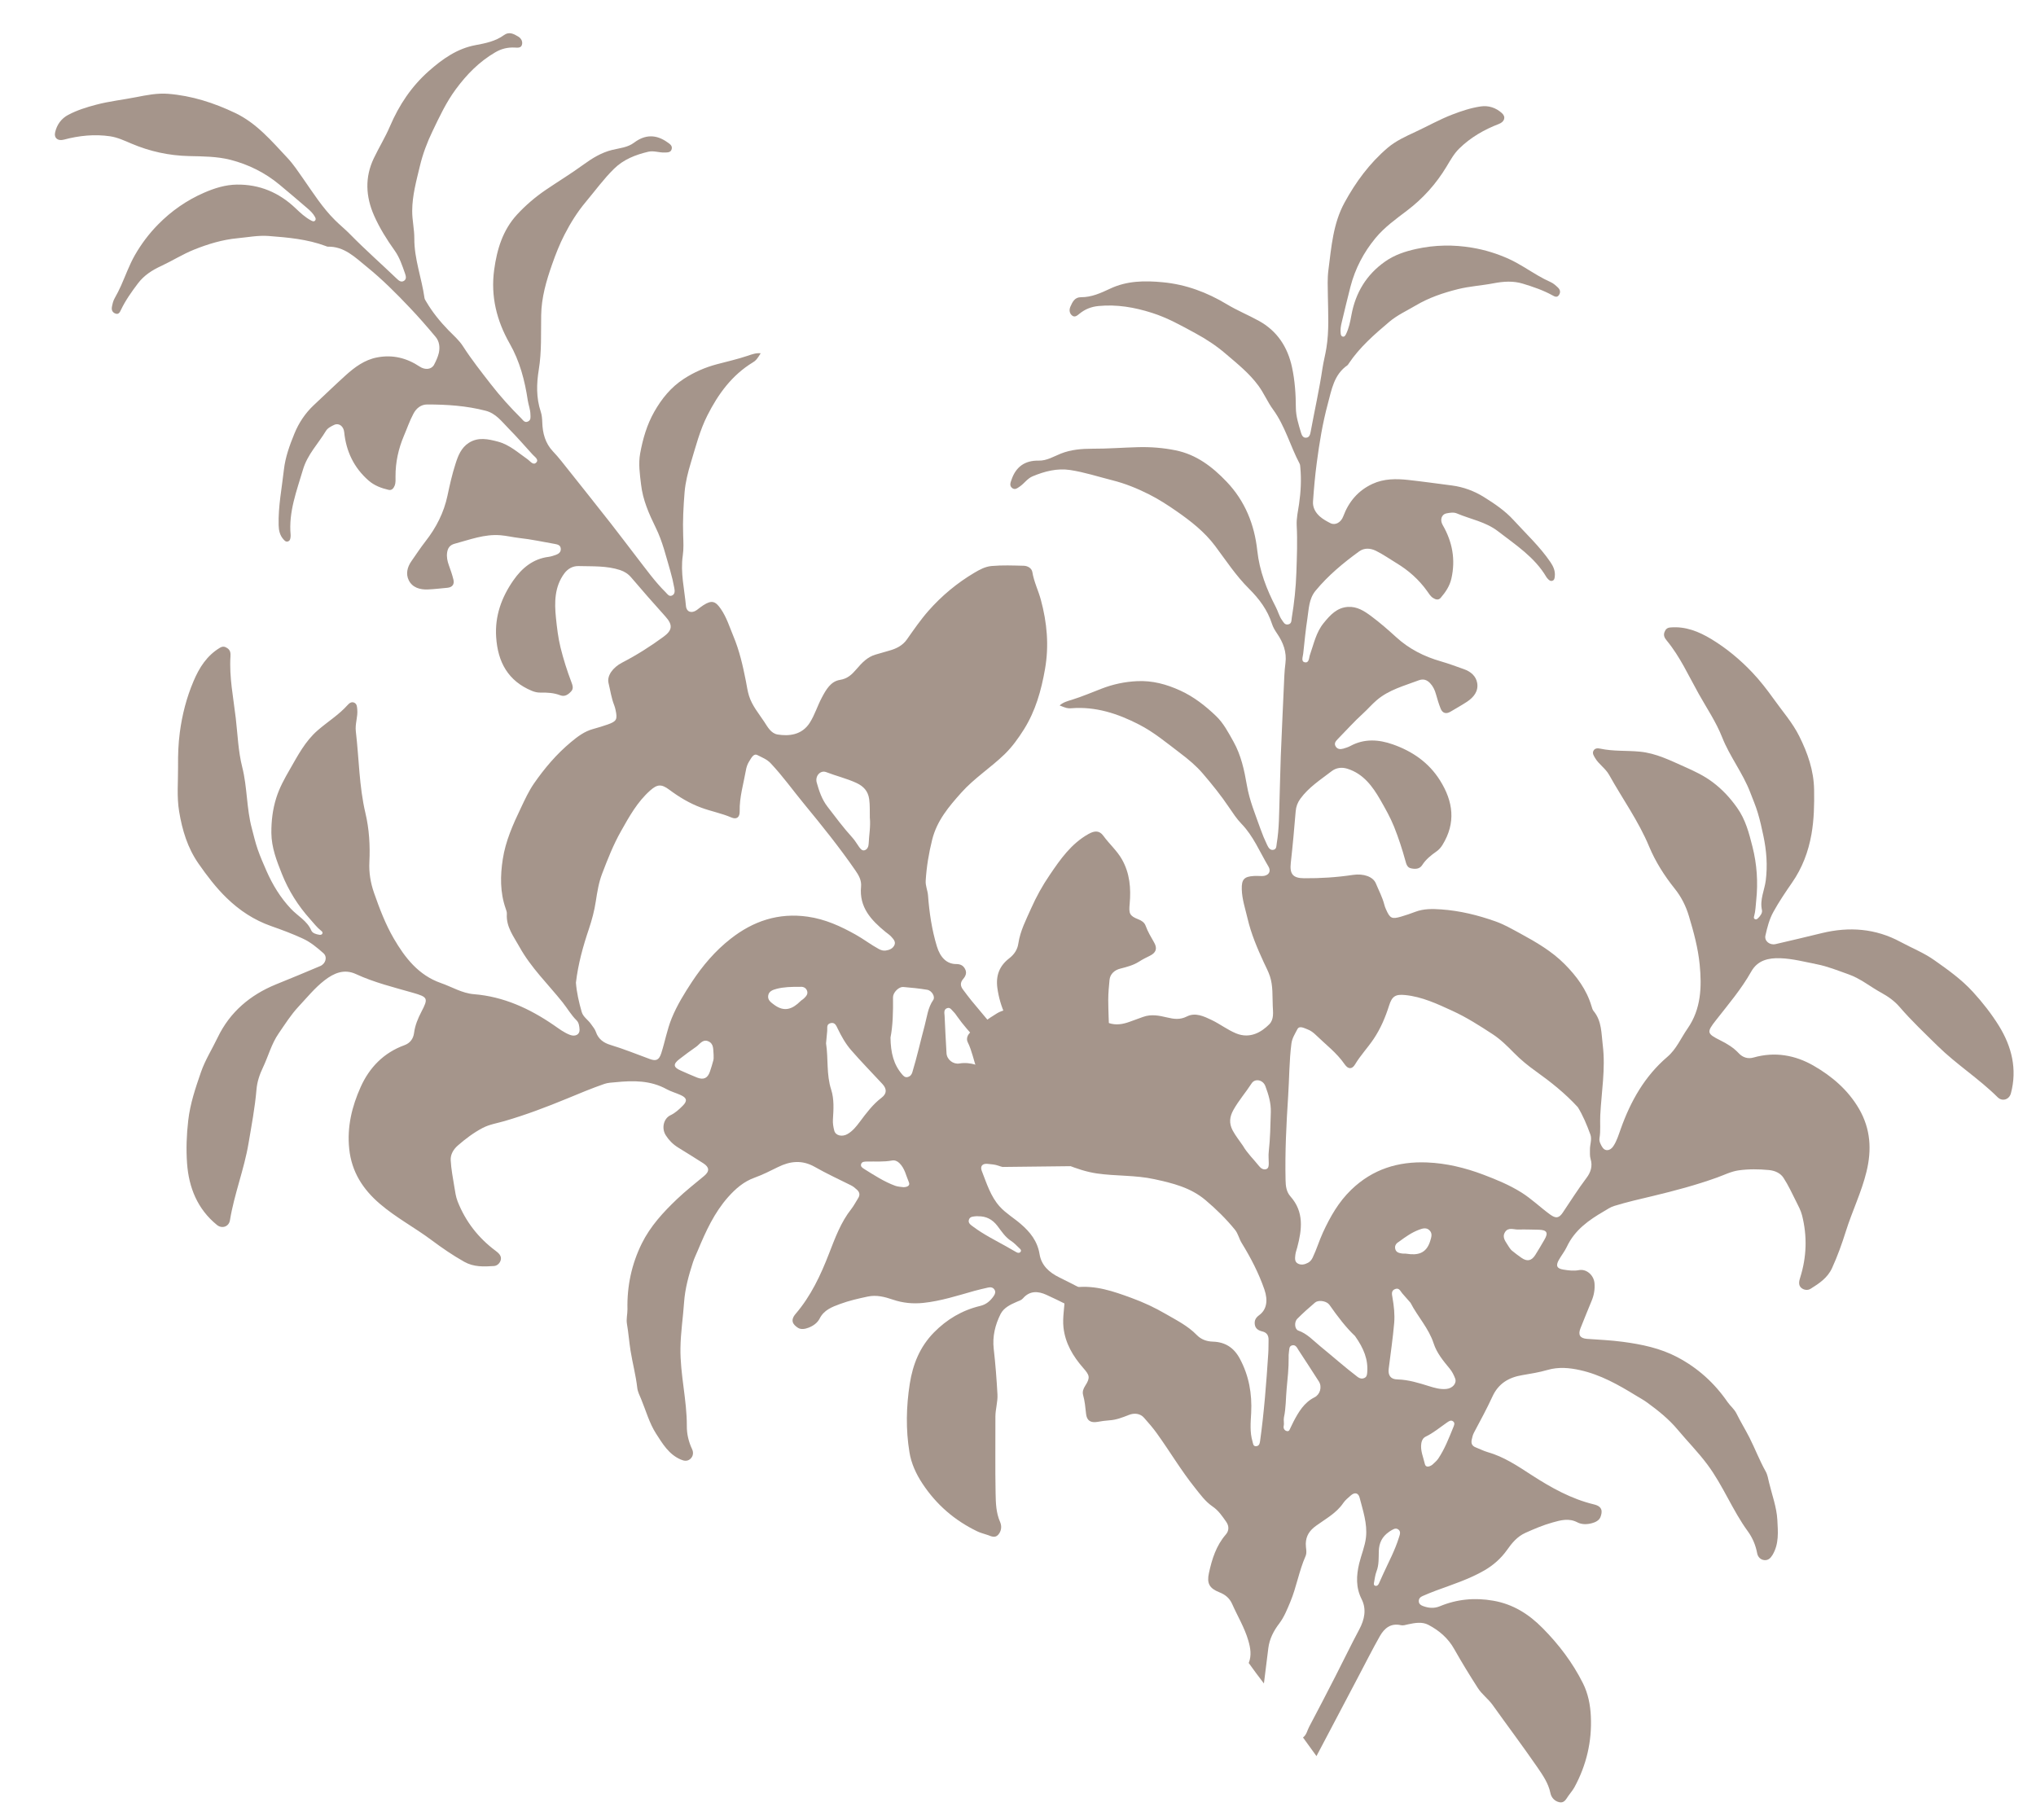 <?xml version="1.0" encoding="UTF-8"?> <!-- Generator: Adobe Illustrator 22.0.1, SVG Export Plug-In . SVG Version: 6.00 Build 0) --> <svg xmlns="http://www.w3.org/2000/svg" xmlns:xlink="http://www.w3.org/1999/xlink" id="Слой_1" x="0px" y="0px" viewBox="0 0 3161.8 2827" style="enable-background:new 0 0 3161.8 2827;" xml:space="preserve"> <style type="text/css"> .st0{fill:#A5958B;} </style> <g id="Слой_1_1_"> <g> <g> <g> <g> <g> <path class="st0" d="M1556.9,1812.4c-2.2-0.5-4.4-1.2-6.6-2c-5.2-1.9-11.1-2.2-16.7-2.8c-7.8-0.8-11.8,3.5-9,10.8 c7.6,19.4,13.8,39.9,28,55.6c9.3,10.3,21.9,17.7,32.5,26.9c14.6,12.5,26,26.7,29.3,47c2.8,17.3,14.8,28.3,30.5,36 c24.6,12,48.6,25.1,73,37.5c26.1,13.3,52.3,26.6,78.6,39.5c5.7,2.8,10.6,7.8,17.6,7.9c0,11.9,0,23.8,0,35.6 c-12.4-6.1-24.7-12.2-37.1-18.3c-29.4-14.5-58.7-29.1-88.1-43.7c-21.3-10.5-42.3-21.6-63.9-31.4c-12.7-5.8-25.8-6.8-36.4,5.5 c-2.5,2.9-6.2,3.9-9.5,5.3c-10,4.3-20.4,9.3-25.3,19.1c-8.4,16.8-12.8,34.7-10.6,54.1c2.7,23.5,4.5,47.1,5.8,70.8 c0.6,11.5-3.2,22.9-3.2,34.5c0.2,39.6-0.5,79.2,0.3,118.8c0.3,15,0.6,30.3,7,44.7c2.9,6.6,2.1,14.3-3.1,20 c-5,5.4-11,2.1-16.6,0.1c-5.3-1.9-10.9-3.1-15.9-5.6c-35.1-16.9-63.5-41.5-85-74.1c-9.9-15-17.4-31.3-20.2-48.8 c-5.8-35.3-5-70.7,0.5-106.2c4.8-30.4,15.6-57.2,37.3-79.5c20.3-20.7,44.1-34.8,72.3-41.5c9.5-2.3,15.9-8.1,21.1-15.8 c2-3.1,2.9-6.2,0.8-9.5c-2.3-3.6-6-4-9.8-3.2c-7.2,1.6-14.3,3.3-21.4,5.2c-26.3,7.4-52.4,15.9-79.7,18.7 c-15.7,1.6-31.5,0.1-46.7-5.1c-12.7-4.3-25.5-7.7-39.1-4.8c-14.6,3.1-29.2,6.4-43.2,11.6c-12.4,4.6-24.8,9.2-31.5,22.5 c-3.5,6.9-10.2,11.6-17.4,14.3c-5.2,2-11.6,3.2-16.4,0.1c-7.5-4.9-12.5-11.3-3.4-21.8c23.6-27.6,38.7-59.8,51.7-93.4 c9.4-24.1,18.3-48.7,34.7-69.4c4-5.1,6.9-11,10.4-16.4c3.3-5.1,2.7-9.4-1.8-13.5c-2.9-2.7-5.8-5.1-9.5-6.9 c-18.7-9.3-37.7-18.1-55.8-28.4c-19.5-11.1-38.1-9.3-57.2,0.2c-11.9,5.9-23.8,11.9-36.2,16.4c-16.9,6-29.7,17.2-41.2,30.1 c-21.5,24.2-34.7,53.2-47,82.7c-2.6,6.2-5.6,12.3-7.7,18.7c-6.6,20.4-12.3,40.8-13.8,62.5c-1.6,23.6-5.3,46.9-5.6,70.7 c-0.6,40.8,10.1,80.5,9.9,121.2c-0.1,12.3,2.8,24.4,8.2,35.9c2.3,4.8,1.9,10.9-2.7,15c-4.5,4-9.6,3.4-15,1 c-18.4-7.9-28.1-24.4-38.1-39.9c-10.7-16.6-15.9-36-23.4-54.1c-2.4-5.7-5.3-11.2-6-17.5c-2.2-19.4-7.3-38.2-10.4-57.4 c-2.2-13.9-3.2-27.9-5.6-41.8c-1.3-7.8,0.9-15.1,0.8-22.7c-0.8-35.9,6.4-69.9,22.3-102.2c13.3-26.8,33.3-48.5,54.5-68.7 c13.4-12.8,28.2-24.4,42.5-36.3c8.4-7.1,8-13.3-1.4-19.4c-13-8.4-26.3-16.5-39.5-24.7c-7.8-4.9-14.2-11.3-19-19 c-6.8-10.9-3.3-25.9,7.4-31c7.6-3.6,13.4-9.1,19.2-14.9c7.3-7.3,6.2-12.1-3.3-16.4c-7.2-3.3-15.1-5.4-21.8-9.1 c-25.1-13.9-51.9-13.6-79.1-10.9c-5.9,0.6-12,0.7-17.5,2.6c-19.7,6.8-39,14.9-58.3,22.9c-31.8,13.1-63.9,25.3-97,34.9 c-11.4,3.3-23.5,5.2-33.8,10.6c-13.9,7.3-26.7,16.9-38.6,27.3c-7,6.1-11.6,14.1-11.1,22.9c0.7,13.7,3.4,27.4,5.6,41 c1.3,7.8,2.3,15.8,5.2,23.1c12.3,31.1,32.1,56.6,59,76.6c4.4,3.3,9.4,7.6,8,13.9c-1.1,5-5.4,9.4-10.7,9.7 c-15.7,1-31.2,1.8-46.1-6.6c-17.8-10-34.5-21.5-50.7-33.6c-26.2-19.6-55.4-35-80.3-56.4c-26.3-22.5-43.9-49.6-47.6-85.4 c-3.6-34.2,4.3-66,17.8-96.1s35.7-53.2,68-64.9c8.5-3.1,13.7-9.7,14.9-19c1.5-11.7,6-22.5,11.3-32.7 c11.1-21.2,10.2-23-13.1-29.7c-29.8-8.5-60-15.9-88.4-29c-18.3-8.5-34.2-1.6-48.7,9.6c-15.3,11.8-27.4,26.9-40.5,40.9 c-11.7,12.5-20.9,27.2-30.7,41.4c-11.3,16.2-16.1,35.3-24.4,52.8c-5.2,10.9-9.2,22.3-10.2,34.6c-2.4,28.2-7.7,56-12.4,83.8 c-6.8,40.3-22.2,78.7-28.8,119.2c-1.7,10.2-12.5,13.6-20.2,7.3c-30.3-24.6-43.7-58.2-46.4-95.6c-1.6-22-0.8-44.2,1.8-66.6 c3-26.3,11.3-50.5,19.7-74.9c6.5-18.9,17.4-36,26-54c19.1-39.8,50.7-66.2,90.5-82.5c23-9.4,46-18.7,68.8-28.5 c8.5-3.6,11.5-14.2,4.9-20c-9.7-8.6-19.9-17.1-31.6-22.5c-16.1-7.5-32.8-13.7-49.6-19.6c-26.4-9.3-49-24.2-68.9-43.5 c-16.7-16.2-30.6-34.5-43.9-53.6c-17.1-24.6-25.2-52-30-80.7c-3.9-23.3-1.5-46.9-1.7-70.3c-0.2-17.5,0.4-35,2.7-52.4 c3.6-27.6,10.5-54.4,21.4-80c8.8-20.8,20.6-39.5,40.7-51.6c4.3-2.6,7.6-2.3,11.6,0.4c4.9,3.2,5.3,7.8,5,12.7 c-2.1,32.4,4.5,64.1,8.2,96c3,25.4,3.7,51.1,10.1,76.3c7.9,31.1,6.5,63.9,14.9,95.1c2.9,10.9,5.4,21.9,9.1,32.5 c4,11.4,8.8,22.5,13.7,33.6c9.5,21.5,21.5,41.3,37.9,58.7c10.5,11.2,25.1,18.5,31.6,33.6c1.8,4.3,7.4,5.9,12.3,6.7 c2,0.3,4.2,0.2,5-2.1c0.7-1.9-0.7-3.1-2.1-4.2c-6.5-5.1-11.4-11.7-16.9-17.8c-18.9-21-33.8-44.8-44.1-70.8 c-8-20.2-16-40.4-16.2-63.3c-0.1-18.7,2-36.3,7.5-54c5-16.1,13.1-30.7,21.4-45c12.2-21.2,23.5-43.1,42.5-59.8 c15.5-13.6,33.3-24.4,47.1-39.9c2.4-2.7,6.2-5.7,10.5-3.4c4,2.1,4,6.3,4.4,10.4c1.1,11.5-3.7,22.3-2.2,34.3 c5,42.3,5,84.9,14.9,126.8c5.8,24.5,7.4,50.2,6.1,75.8c-0.8,16.4,1.7,32.1,7.3,48.1c8.5,24.3,17.6,48.3,30.4,70.4 c17.5,30.1,38.5,57.3,73.4,69.5c17,5.9,32.8,15.8,51.2,17.3c46.2,3.7,86.5,22.3,124.1,48.1c8.1,5.6,16,11.7,25.4,15.2 c8.2,3,15-0.8,14.6-8.3c-0.3-5.1-1-10.8-4.6-14.3c-8.5-8.4-14.4-18.8-21.7-28c-22.7-28.4-49.2-53.9-67-86.1 c-8.9-16.1-21-31.2-19.6-51.3c0.2-2.7-0.9-5.6-1.8-8.2c-8.9-25.2-8.5-51.3-4.5-77c4.3-28,15.9-53.9,28.1-79.4 c6.2-13,12.2-26.2,20.3-37.9c16.4-23.7,35.1-45.7,57.3-64.2c10.3-8.6,21.2-16.9,34.7-20.5c7.6-2.1,15.2-4.4,22.6-7 c13.8-4.9,15.3-7.8,12.1-22.6c-0.5-2.5-1.2-5-2.1-7.3c-4.4-11.1-6-22.9-8.8-34.4c-2.7-11.2,6.4-24.1,21-31.7 c22.6-11.7,44-25.2,64.5-40.3c14-10.3,14.4-18.5,2.8-31.4c-18-19.9-35.6-40.1-53-60.5c-4.8-5.7-10.5-9.3-17.3-11.6 c-21.1-6.9-43-5.6-64.6-6.2c-8.8-0.2-16.5,4-21.9,11.2c-15.5,20.8-15.6,45.2-13.2,68.9c1.6,15.5,3.4,31.2,7.2,46.6 c4.5,18.1,10.1,35.8,16.7,53.2c1.9,5,3.8,10.1,0.1,14.3c-4.3,4.9-10,9.3-17.2,6.5c-10-3.9-20.4-4.4-30.9-4.2 c-4.6,0.1-9-1-13.2-2.7c-37.2-15.4-53-44.9-55.5-83.4c-2.2-32.9,8.4-61.9,26.7-88.2c13.2-19,30.4-33.4,54.6-36.5 c3.9-0.5,7.7-1.8,11.4-3.1c4.5-1.6,8.2-4.5,7.6-9.9c-0.5-5.3-4.9-6.3-9.3-7.1c-18.4-3.2-36.6-7.2-55.1-9.2 c-9.8-1.1-19.4-3.5-29.3-4.3c-25-2-47.7,7-71.1,13.2c-7.5,2-10.7,6.8-11.7,13.9c-0.9,6.6,0.4,12.9,2.6,19.1 c2.7,7.4,5.3,14.9,7.2,22.6c1.9,7.5-1.8,12.1-9.3,12.8c-10.1,0.9-20.2,2.2-30.4,2.6c-12.2,0.5-23.9-2.8-29.6-14.2 c-4.9-9.8-2.4-20.4,4-29.6c7.3-10.4,14.2-21,22-31c16.6-21.2,28.5-44.5,34.1-70.9c3.5-16.6,7.2-33.1,12.4-49.2 c4-12.8,8.9-25.3,20.9-32.9c14.5-9.2,29.8-5.8,45-1.8c18.1,4.8,31.5,17.3,46.3,27.6c4,2.8,8.6,10,13.4,4.7 c4.2-4.6-2.7-8.7-5.9-12.3c-12.3-13.6-24.4-27.4-37.3-40.5c-10.6-10.7-19.6-23.4-35.7-27.5c-29.8-7.7-60.1-9.7-90.6-9.7 c-9.6,0-16.9,5.8-21.4,14.4c-5.9,11-9.8,22.7-14.7,34.1c-8.6,20.3-13.2,41.2-13.1,63.2c0,4.8,0.5,9.6-1.3,14.3 c-1.7,4.3-4.6,7.8-9.5,6.6c-11.3-2.6-22.2-6.7-31.1-14.5c-22.7-19.9-34.8-45.3-37.8-75.1c-0.9-9.2-8.2-14.8-15.6-11.3 c-4.8,2.3-10,4.8-12.8,9.4c-12,19.9-28.7,36.6-35.6,60c-9.8,33.2-22.5,65.7-19.2,101.3c0.1,1.1,0,2.3-0.1,3.4 c-0.3,2.9-0.8,5.8-4,6.9c-3.3,1.1-5.2-1.2-7.1-3.3c-5.6-6.3-7.2-13.8-7.4-21.9c-0.8-29.2,5-57.7,8.2-86.5 c2.2-19.3,8.9-37.7,16.3-55.8c6.8-16.7,16.8-31.6,29.7-43.8c16.7-15.6,33.1-31.5,50-46.8c14-12.6,29.3-24,48.8-27.7 c24.2-4.6,45.9,0.9,66.1,14.3c8.4,5.6,18.4,4.5,22.3-3c3-5.7,5.8-11.8,7.3-18c2-8.8,1-18-4.8-25c-13-15.6-26.4-31-40.4-45.7 c-21.2-22.4-43-44.2-67-63.6c-17.8-14.4-34.5-31.6-60.2-31c-1.1,0-2.2-0.6-3.2-1c-28.7-10.7-58.7-13.3-88.8-15.6 c-16.2-1.2-32.1,2-48.1,3.5c-23.5,2.2-45.9,9-67.8,17.8c-17.6,7.1-33.6,17.3-50.6,25.2c-14.1,6.5-26.7,14.5-36.2,27 c-9.9,13.1-19.4,26.4-26.5,41.3c-1.7,3.5-3.5,7.7-8.8,5.6c-4.6-1.8-6.1-5.6-5.2-10.4c0.9-4.7,1.9-9.3,4.4-13.6 c3.6-6.3,6.9-12.9,9.9-19.6c7-15.7,12.7-31.9,21.3-47c10.1-17.6,22.1-33.5,36.2-47.8c20.6-20.9,44.2-37.4,71.3-49.2 c16.3-7.1,32.9-12.3,50.7-12.6c35.4-0.5,65.7,12.3,91.2,36.6c7.6,7.2,15.2,14.4,24.6,19.3c2.1,1.1,4.4,2,6.1-0.3 c1.4-1.8,0.5-3.8-0.5-5.6c-2.9-5.3-7.2-9.4-11.8-13.3c-14.4-12.3-28.7-24.7-43.3-36.7c-22.3-18.5-47.9-31.2-75.7-38.4 c-21-5.4-43-5.4-64.6-5.9c-31.2-0.7-60.9-7.2-89.6-19.4c-10.6-4.5-21.2-9.5-32.8-11.3c-24.4-3.6-48.4-1.1-72.1,5.2 c-9.1,2.4-15.4-2.3-13.6-10.9c2.6-12.2,9.7-22,20.6-27.7c13.5-7.1,28-11.7,42.9-15.6c20.6-5.5,41.7-7.7,62.4-11.8 c16.3-3.2,32.9-6.5,49.6-5.2c36.7,2.9,71.2,14,104.3,29.8c33.3,15.9,56.5,43.6,81,69.7c9.3,9.9,16.7,21.2,24.5,32.3 c15.5,22.2,30,45.2,49.4,64.4c7.6,7.6,16,14.3,23.5,22c23.3,23.8,48.4,45.9,72.4,68.9c3.2,3.1,6.8,6.1,11.2,3.4 c4.4-2.8,3-7.6,1.6-11.6c-4.3-12.2-8.3-24.6-16-35.4c-12.3-17.2-23.5-35.1-32.1-54.6c-12.9-29.4-14.4-59.1-0.4-88.6 c8-16.8,17.9-32.8,25.2-49.9c14.1-33,33.5-62.1,60.5-85.9c21.1-18.6,43.8-34.8,72.4-40.1c15.6-2.9,31-6,44.2-15.6 c7.9-5.8,15.2-1.8,21.9,2.2c4.6,2.7,7.5,7.6,5.9,13c-1.5,5.1-6.8,4.4-10.9,4.2c-11.1-0.6-21.1,1.8-30.7,7.5 c-24.8,14.5-44.2,34.3-61.2,57.4c-14.9,20.2-25.3,42.6-36,64.9c-8.3,17.2-15.1,35.2-19.6,54c-5.5,23-11.9,45.8-12,69.8 c-0.1,14.5,3.4,28.7,3.3,43c-0.2,31.8,11.5,61.5,15.8,92.4c0.3,1.9,1.5,3.6,2.5,5.3c9.6,16.4,21.5,31.1,34.7,44.7 c7.9,8.1,16.6,15.5,22.7,25.1c13.2,20.5,28.2,39.5,43.1,58.7c14.6,18.8,30.5,36.4,47.3,53.1c2.8,2.8,5.3,7.4,10.5,4.8 c4.8-2.4,3.8-6.7,3.7-11.1c-0.1-7.5-3-14.4-4.1-21.6c-4.6-30.9-12.4-60.7-28-88.1c-20.3-35.6-29.8-73.6-24.2-114.7 c4.3-31.7,13.3-61.8,35.7-86c13.2-14.3,28.1-27,44.2-38c19.6-13.3,39.8-25.6,59-39.6c13.5-9.8,27.6-18.5,44.2-22.6 c11.7-2.9,24.2-3.7,34.3-11.4c17-12.8,34.2-12.9,51.5-0.6c3.7,2.6,8.1,5.2,6.8,10.6c-1.4,5.7-6.6,5.2-11.1,5.4 c-8.5,0.3-16.8-3.2-25.3-1.2c-19.8,4.7-38.4,11.9-53.1,26.4c-16.1,15.8-29.4,34.2-43.9,51.5c-13.1,15.6-23.8,32.8-33.1,50.9 c-7.6,14.8-13.7,30.3-19.2,46c-9,25.6-16.6,51.6-17,79c-0.5,28.2,0.9,56.5-3.7,84.5c-3.6,22.1-4.1,43.8,3,65.3 c1.8,5.3,2.2,11,2.4,16.7c0.5,16.8,4.6,32.4,16.6,45.1c4.5,4.7,8.7,9.6,12.8,14.7c25.8,32.4,51.7,64.9,77.3,97.5 c13.6,17.3,26.7,35,40.2,52.4c14.4,18.5,27.9,37.6,44.6,54.1c2.7,2.7,5.2,7.1,9.8,5.2c5.2-2.2,4.5-7.7,3.7-11.9 c-1.6-8.9-3.7-17.7-6.2-26.4c-6.7-22.7-12-45.8-22.7-67.4c-10.4-21.2-20-42.9-22.7-66.9c-1.9-16-4.3-32.2-1.4-48.1 c4.1-22.5,10.4-44.4,21.8-64.6c11.6-20.4,25.9-38.2,45.9-51.2c16-10.4,33.1-17.9,51.6-22.8c15.8-4.2,31.8-7.8,47.3-13 c6.5-2.2,13.2-4.8,20.6-4c-5.7,9.1-7.4,11.3-12.1,14.1c-32.6,19.8-54,49.3-70.7,82.4c-11.7,23.1-18.1,48.4-25.6,73.2 c-4.6,15.1-8.5,30.6-9.8,46.1c-1.8,22.2-3,44.5-2.2,66.9c0.4,10.4,0.9,21.1-0.6,31.3c-3.9,26.6,2.6,52.4,4.9,78.4 c0.9,9.6,8.9,12,16.8,6.4c3.4-2.5,6.7-5.3,10.2-7.5c12.8-8.1,18.6-6.8,27.2,5.8c8.9,12.9,13.5,27.9,19.4,42.1 c9.4,22.4,14.8,46.1,19.5,70c1.5,7.6,2.5,15.4,4.9,23c4.8,15.2,15,27.1,23.5,40c5.3,8,10.4,18.2,21,19.9 c16.9,2.7,37.6,1.2,50-18.6c7.7-12.3,11.8-26.2,18.6-38.9c6.5-12.2,13.7-25,27.9-27.3c12.2-1.9,18.8-8.6,25.9-16.8 c8.3-9.6,16.7-18.9,29.8-22.6c7-2,14.1-4.1,21.1-6.1c10.9-3,20.7-7.9,27.3-17.3c10.7-15.2,21.2-30.5,33.5-44.5 c20.8-23.6,44.6-43.3,71.4-59.2c8-4.7,16.6-9.5,26.6-10.4c16.7-1.5,33.4-0.8,50-0.4c6.2,0.2,12.4,3.8,13.4,10 c2.4,14.9,9.2,28.3,13.1,42.7c9.7,35.7,12.9,71.3,6.5,107.8c-5.8,33.1-14.7,64.9-32.7,93.6c-8.7,13.8-18.2,27.1-30,38.6 c-21.5,20.9-47.1,37.1-67.2,59.6c-19.4,21.7-37.9,43.5-45.3,73c-5.3,21.2-8.8,42.3-10.1,64c-0.5,7.8,3,14.9,3.6,22.5 c2,26.8,5.9,53.3,13.7,79.1c5.4,18,15.8,27.7,30,27.7c6.5,0,10.9,2.1,13.8,7.6c3.2,5.9,1,11.1-2.9,15.6 c-5,5.8-4.4,11.2,0,16.8c4.3,5.6,8.4,11.4,12.9,16.8c29,35,58.4,69.8,89.9,102.6c2.9,3,5.8,5.1,9.5,2.7c3.9-2.6,1.3-6,0.3-9.1 c-5-14.5-15.1-25.8-24.4-37.4c-18.7-23.2-31-48.7-35.1-78.5c-2.6-19.4,3.3-34.3,18.3-45.9c7.8-6,12.9-13.5,14.3-23.2 c2.9-19.6,12.1-37,19.9-54.6c8-18,17.5-35.2,28.7-51.6c16.7-24.7,33.5-48.7,60.3-63.8c9.3-5.2,16.9-5.8,23.1,2.8 c9.1,12.6,20.9,22.7,28.8,36.5c12.4,21.8,14.2,45.2,12.1,69c-1.4,14.8-0.7,18.8,13.6,24.3c5.1,2,9.3,4.9,11.1,9.8 c3.4,9.4,8.5,17.8,13.4,26.4c5.2,9.2,2.7,15.8-7.1,20.5c-5.6,2.7-11.1,5.5-16.4,8.9c-8.9,5.7-19.1,8.3-29.2,10.9 c-8.9,2.2-15.8,8.4-16.7,17.4c-1,10.4-2,20.8-2,31.3c0.2,34.2,3.3,68.4,1.7,102.6c-0.6,13.5-0.4,27.1-5.1,40.1 c-3.7,10.3-3.4,21.1-3.2,31.9c0.2,8.3,4.7,13.8,12.1,15.5c22.3,5.2,39.8,18.3,56.3,33.1c12.2,10.9,13.4,19.5,4.5,33.5 M903.4,1571.8c2.3,7.8,9.9,12.1,14.4,18.7c2.7,4,6,7.5,7.6,12.2c3.7,11,12,17,22.4,20.1c20.8,6.3,41,14.5,61.4,22 c10,3.7,14.3,1.3,17.7-9c5.8-18,9-36.6,16.2-54.3c8.3-20.3,19.7-38.7,31.6-56.8c16.6-25.1,36-47.9,59.7-66.5 c35.2-27.7,74.5-41,120-34.5c27.2,3.9,51.1,14.8,74.6,28c12.3,6.9,23.5,15.6,35.9,22.3c3.4,1.8,6.8,2.8,10.5,2.3 c5.8-0.8,11.3-3.1,13.7-8.7c2.2-5.2-1.8-9.2-4.9-12.7c-2.6-2.9-6-5.1-9.1-7.6c-22.3-18.3-41.1-38.3-37.9-70.4 c0.9-9.5-3.5-17.4-8.8-25c-24.7-35.8-51.9-69.6-79.5-103.1c-17.4-21.1-33.3-43.5-52.1-63.4c-5.8-6.2-13.6-9.1-20.6-12.7 c-6.1-3.1-9.7,5.1-12.7,9.7c-2.7,4.1-4.4,9.3-5.2,14.2c-3.7,21-10.1,41.6-9.6,63.4c0.2,9.5-4.8,13.1-13,9.6 c-15.1-6.5-31.3-9.5-46.7-15.2c-18.2-6.7-34.5-16.6-49.8-28c-12-8.9-18.4-8.6-29.6,1.4c-19.8,17.6-32.3,40.2-45.1,62.9 c-12,21.2-20.8,43.7-29.4,66.2c-5.2,13.5-7.6,28.3-9.8,42.7c-2.2,14.9-6.1,29.2-10.8,43.3c-9.1,26.9-16.7,54.2-20.1,83.3 C895.5,1541.2,899,1556.6,903.4,1571.8z M1290.8,1692.4c4.7,14.6,3.7,30.6,2.7,46.1c-0.4,6.1,0.6,11.9,2.1,17.6 c2.1,7.8,12.3,10,20.7,5.1c8-4.7,13.6-11.8,19-19c10.1-13.5,20.1-27,33.8-37.4c8.4-6.4,8.2-13.8,1.1-21.4 c-16.2-17.5-33-34.6-48.6-52.6c-8.6-9.9-15.1-21.6-20.9-33.6c-2.1-4.4-4.3-10-11.1-8.1c-6.6,1.8-4.5,7.5-5,12 c-0.7,6.4-1.2,12.9-1.8,19.3C1286.5,1644.2,1283.1,1668.6,1290.8,1692.4z M1400.9,1668.6c2.3,2.7,4.6,5.1,8.5,4.2 s6.3-3.6,7.4-7.4c7.3-24,12.7-48.5,19.2-72.7c3.6-13.4,4.9-27.7,13.3-39.7c3.4-4.9-2.2-14.6-9.5-15.8c-12.2-2-24.6-3.3-37-4.3 c-6.4-0.5-14.1,6.8-15.7,13.5c-0.2,0.8-0.3,1.7-0.3,2.5c0.3,22.3-0.3,44.5-3.9,62.5 C1383.2,1635.2,1387.8,1653.3,1400.9,1668.6z M1349.8,1241.1c-1.8-12.5-8.7-19.9-19.8-25.1c-15.2-7-31.4-10.8-46.9-16.8 c-8.9-3.5-17.6,5.8-14.8,16.1c3.7,13.3,8.1,26.3,16.7,37.5c12.5,16.3,24.8,32.8,38.6,48c4,4.3,6.9,9.6,10.4,14.4 c2.2,3,4.8,6.6,8.8,5.3c4.4-1.4,6-5.9,6.2-10.2c0.6-13.5,3.2-26.9,1.8-40.5C1350.6,1260.2,1351.1,1250.7,1349.8,1241.1z M1469.9,1635.9c0.6,9.8,10.4,17.4,19.9,15.8c17.7-2.9,33.1,3.9,48.3,11.4c3.3,1.6,6.4,3.5,9.7,5.2c2.4,1.2,4.9,3.8,7.5,0.7 c2.6-3.1,1.9-6.8-0.8-9.2c-3.4-3.1-4.9-7.7-8.2-10.7c-11.2-10-19.7-22.5-29.5-33.7c-10.5-12-21.4-23.9-30.6-37.1 c-1.6-2.3-3.2-4.7-5.2-6.6c-2.9-2.7-5.2-7.8-10.3-5.9c-5.3,2-4.2,7.4-3.8,11.7C1467.9,1597.1,1468.6,1616.5,1469.9,1635.9z M1108.2,1638.3c-0.9-7.9,0.9-17.4-8.6-21.2c-8.6-3.5-13,4.9-18.7,8.8c-8.8,6-17.3,12.5-25.8,19c-10.1,7.7-9.6,12.7,1.9,17.7 c8.5,3.7,16.9,7.6,25.6,11c10.1,3.9,16.3,1,19.8-9.1c2-5.8,3.8-11.8,5.4-17.8c0.6-2.4,0.4-5,0.4-5.9 C1108.2,1638.8,1108.2,1638.5,1108.2,1638.3z M1411.5,1836.3c-4.4-10.2-6.3-21.6-14.8-29.9c-3.3-3.2-7.2-4.8-11.5-4 c-12.9,2.4-25.9,1.3-38.8,1.6c-3.7,0.1-8-0.1-9.2,4.2c-1.1,4,2.7,5.9,5.4,7.7c15.3,9.5,30.4,19.4,47.5,25.7 c4.4,1.6,9.4,1.7,12.9,2.2C1409.2,1843.8,1413.6,1841.2,1411.5,1836.3z M1205.9,1535.8c-6,1.6-11.8,3.7-12.9,10.3 c-1.1,6.9,3.7,10.3,9.2,14.4c16.1,11.9,28.6,6.6,40.9-5.6c1.6-1.6,3.7-2.6,5.3-4.2c3.6-3.4,7-7.1,4.7-12.5 c-2.2-5.1-7-6.1-12.1-5.5C1229.1,1532.6,1217.4,1532.8,1205.9,1535.8z M1516.5,1888.9c-4.4,0.5-9.9,0.1-11.7,5.1 c-2.1,5.7,3.1,8.6,6.8,11.4c16.1,12,34.1,20.9,51.6,30.7c5.2,2.9,10.2,6,15.4,8.8c2.1,1.1,4.6,1.5,6.2-0.6 c1.9-2.4-0.2-4.3-1.8-5.7c-4.1-3.9-8-8.2-12.7-11.2c-9.3-6-15-15.1-21.5-23.6c-7.8-10.1-17.4-15-29.8-14.8 C1518.2,1888.9,1517.3,1888.8,1516.5,1888.9z"></path> </g> </g> </g> </g> </g> <g> <g> <g> <g> <g> <path class="st0" d="M1939.2,2582.8c4.7-11.6,2.7-23.4-0.6-34.7c-5.8-20.1-16.8-38.1-25.2-57.1c-4.2-9.3-10.9-14.5-20-18.1 c-15.3-6.1-19.5-13.8-16-29.8c4.7-21.6,11.2-42.5,26.2-59.8c5-5.7,5.4-12.9,0.7-19.7c-6.2-8.8-12.2-17.8-21.3-23.9 c-11.4-7.8-19.3-19-27.7-29.5c-21.4-26.8-38.8-56.3-58.8-84.1c-6.1-8.5-13-16.4-19.9-24.2c-6-6.8-15.2-7.7-23.7-4.3 c-9.6,3.8-19.5,7.7-30,8.3c-6.2,0.4-12.4,1.3-18.5,2.4c-10.7,1.9-16.7-2-17.8-12.5c-1.1-9.8-1.9-19.6-4.6-29.2 c-1.4-5,0.3-9.8,3.3-14.4c8.3-12.9,6.6-16.5-3.2-27.7c-15.7-18-27.9-38.1-30.6-63c-1.7-15.7,1.9-30.9,1.9-46.4 c0-10.6,6.5-14.6,17.1-15.8c30.6-3.5,58.2,6.1,86.3,16.4c18.7,6.8,36.5,15.1,53.5,25c16.7,9.7,34.3,18.4,48.1,32.6 c6.8,7,15.3,10.1,25.2,10.4c19,0.6,32.6,9.3,41.8,26.5c14.2,26.5,19.1,54.4,17.6,84.1c-0.8,14.8-2.3,29.9,2.1,44.6 c0.9,3.1,0.9,7.5,5.5,7.2c4.5-0.2,5.6-3.7,6.2-7.7c6.3-45.1,9.7-90.4,12.7-135.8c0.5-7,0.3-14.1,0.5-21.2 c0.2-7.1-2.5-11.9-9.9-13.6c-5.8-1.4-10.6-4.2-11.5-10.9c-0.8-6.2,1.5-10.4,6.8-14.3c11.4-8.3,14.2-22.3,8.1-40 c-8.8-25.4-21.2-49.3-35.3-72.2c-4-6.5-5.4-14.3-10.3-20.4c-13.7-16.8-29-31.9-45.7-46c-23.3-19.7-51-26.4-79.5-32.6 c-29.5-6.5-59.7-4.6-89.3-8.9c-16.3-2.4-31.8-7.6-46.9-13.7c-31.4-12.7-57.3-33.3-81.3-56.7c-26.6-25.9-44.9-56.6-58-91.2 c-5.3-14-7.7-28.8-14.4-42.3c-2.8-5.6,0-12.2,5-16c13.2-10.1,26.4-20.4,40.8-29c8.6-5.1,18.3-6.3,27.6-7.2 c31.1-2.9,61.9-0.9,92.5,6.1c18.3,4.1,35.7,10.4,53.3,16.4c10.9,3.7,21.7,1.9,32.3-2c6.9-2.6,13.8-4.9,20.7-7.5 c12.8-4.7,25.1-2.1,37.4,0.8c10.6,2.5,19.9,4,30.9-1.6c12.9-6.5,26.1-0.3,38.6,5.7c13,6.3,24.4,15.2,37.8,20.7 c21.7,8.8,39.4-2.1,51.4-14.2c7.6-7.6,5.8-18.9,5.4-28.4c-0.7-15.4,0.6-31-4.4-46.2c-2.5-7.6-6.3-14.5-9.5-21.5 c-10.2-22.1-19.7-44.5-25.2-68.1c-3.5-15-8.6-29.9-9-45.5c-0.4-15.3,3.6-19.7,18.7-20.6c4.2-0.3,8.5,0.1,12.7,0.1 c9.7,0,14.9-6.7,9.9-15c-13.4-22.5-23.3-47.2-42-66.4c-7.2-7.4-13-16.4-18.9-25c-12.5-18.6-26.5-36-41-52.9 c-10.1-11.8-22.4-22.1-35-31.6c-20.6-15.6-40.6-32.4-63.7-44.3c-32.9-17-67.6-28.5-105.6-25.4c-5.4,0.4-8.1-0.3-18-4.4 c5.6-5,12.5-6.8,19.1-8.8c15.7-4.9,30.7-11.3,46-17.2c17.8-6.9,36.1-10.8,55.1-11.7c23.8-1.2,45.8,4.8,67.2,14.6 c21,9.6,39,23.7,55.5,39.5c11.7,11.2,19.2,25.7,27.1,39.8c11.8,21.1,16.8,44.3,20.8,67.6c4,23.7,13.2,45.5,21.1,67.9 c3,8.5,6.5,16.9,10.4,25c1.9,3.9,4.5,8.8,10,7.5c4.8-1.1,4.3-6.2,4.9-9.9c3.9-23.2,3.6-46.6,4.4-70c0.8-22,1-44.1,1.9-66.1 c1.7-41.4,3.6-82.9,5.5-124.3c0.3-6.5,0.9-13,1.7-19.4c2.3-17.3-3.5-32.3-13-46.2c-3.2-4.7-6.2-9.6-7.9-15 c-6.9-21.6-20-39-35.8-54.7c-20.1-20-35.6-43.7-52.5-66.3c-16.4-21.9-37.8-38.6-60.1-54.1c-13.7-9.5-27.6-18.5-42.5-26 c-18.2-9.2-36.9-16.8-56.7-21.8c-21.9-5.5-43.4-12.6-65.7-16c-20.4-3.1-39.8,2-58.5,9.8c-8.1,3.4-12.8,11-19.8,15.8 c-3.8,2.5-7.7,6-12.2,2.1c-4.2-3.6-2.2-8.3-0.7-12.6c6.8-20.1,20.8-30.1,42.1-29.7c12.7,0.3,23.3-6.4,34.5-10.9 c15.9-6.3,32.5-7.6,49.1-7.6c23.7,0.1,47.3-1.8,71-2.4c19.5-0.5,39,1,58.1,4.9c32.3,6.5,57.2,25.6,79.3,48.8 c28.6,30,43.2,66.4,47.6,107.1c3.4,31.4,14.5,60.1,28.9,87.8c3.4,6.5,5,13.8,9.4,19.9c2.5,3.5,4.2,7.7,9.5,6.8 c5.8-1,5.1-6.2,5.7-10.1c3.9-23.4,6.4-47,7.2-70.7c0.8-24.3,1.8-48.5,0.5-72.8c-0.6-11.4,2.1-22.5,3.7-33.7 c2.7-18.8,3.7-37.6,1.9-56.6c-0.2-1.9-0.2-4.1-1.1-5.8c-14.6-27.6-22.5-58.5-41.3-84.2c-8.5-11.6-14-25.1-22.6-36.8 c-14.2-19.4-32.7-34.1-50.7-49.5c-14.6-12.6-30.7-23.1-47.5-32.2c-21.7-11.8-43.2-23.9-67.2-31.5 c-27.3-8.7-54.6-13.4-83.2-10.6c-11.1,1.1-20.7,4.9-29.3,11.9c-3.2,2.6-7.1,6.3-11.3,3c-4.5-3.4-5-9.1-2.8-14 c3.2-7.2,6.6-14.7,16.5-14.6c16.3,0.1,30.7-6.5,45-13.2c26.3-12.5,54.1-12.7,82.2-10c35.8,3.4,68.5,15.7,99.3,34.2 c15.9,9.6,33.3,16.7,49.6,25.7c28.5,15.7,44.7,40.6,51.5,72c4.5,20.8,5.9,41.9,6,63c0.1,13.3,4.1,25.6,7.8,38.1 c1.2,4,2.9,8.8,8.1,8.4c5.1-0.3,6.3-4.9,7.1-9.3c6-32.8,13.4-65.3,18.3-98.3c1.6-10.6,4.4-21,6.1-31.6 c4.4-26.9,2.7-54.1,2.3-81.1c-0.2-13.6-0.9-27.1,0.9-40.6c4.6-35.5,7.2-71.5,24.8-103.9c17.5-32.2,39-61.4,67-85.3 c12.8-10.9,28.2-17.9,43.3-24.9c19.2-8.9,37.6-19.4,57.5-27c14.3-5.5,28.8-10.3,43.9-12.5c12.1-1.8,23.6,2,32.9,10.4 c6.5,5.9,4.1,13.4-4.7,16.8c-22.9,8.8-43.8,20.8-61.5,38.1c-8.3,8.1-14,18.5-19.9,28.3c-16.1,26.7-36.5,49.4-61.3,68.2 c-17.3,13.1-35.1,25.9-48.9,42.6c-18.3,22.1-31.6,47.4-38.9,75.5c-4.7,18.3-9.1,36.7-13.5,55.1c-1.4,5.8-2.5,11.6-1.7,17.6 c0.2,2,0.7,4.1,2.9,4.8c2.8,0.8,4.1-1.3,5.2-3.4c4.7-9.5,6.7-19.7,8.6-30.1c6.4-34.7,23.4-62.8,52.4-83.1 c14.5-10.2,31.1-15.7,48.4-19.5c28.8-6.3,57.7-6.8,86.6-1.9c19.8,3.3,38.9,9.2,57.4,17.6c15.8,7.2,29.9,17,44.8,25.6 c6.3,3.7,12.8,7.1,19.5,10.1c4.5,2,8,5.2,11.5,8.5s4.5,7.3,1.8,11.5c-3,4.8-7,2.5-10.4,0.6c-14.5-8-30-13.2-45.7-18 c-15-4.6-29.9-3.6-45.2-0.7c-18.5,3.6-37.5,4.6-55.8,9.2c-22.8,5.7-45,13.2-65.4,25.3c-13.8,8.2-28.7,14.9-41.1,25.4 c-23,19.5-45.9,39.3-62.9,64.7c-0.6,0.9-1.2,2.1-2,2.7c-21.2,14.6-24.7,38.2-30.7,60.4c-8,29.8-13,60.2-17,90.8 c-2.7,20.2-4.5,40.4-5.9,60.7c-0.6,9.2,4,17.2,10.7,23.1c4.8,4.2,10.7,7.5,16.5,10.4c7.5,3.7,16.3-1.2,19.8-10.7 c8.5-22.7,22.9-39.9,45.2-50.3c18-8.4,37-8.2,55.7-6.2c22.7,2.5,45.3,5.7,67.9,8.6c17.6,2.3,34.5,8.5,49.7,18 c16.5,10.3,32.8,21.3,45.9,35.7c19.5,21.4,40.9,41.2,57.3,65.3c4.6,6.8,7.7,13.8,6.8,22.1c-0.3,2.9-0.6,5.9-3.8,6.9 s-5.3-1.1-7.3-3.3c-0.8-0.8-1.5-1.7-2.1-2.7c-18.2-30.8-47.5-49.6-74.9-70.8c-19.3-14.9-42.6-18.7-64-27.8 c-5-2.1-10.7-1.1-15.9-0.1c-8.1,1.5-10.7,10.3-6,18.3c15,26,20.1,53.6,13.4,83c-2.6,11.6-9.1,21.2-16.7,30 c-3.3,3.8-7.7,2.7-11.6,0.2c-4.2-2.6-6.6-6.9-9.4-10.8c-12.8-17.9-28.8-32.1-47.7-43.5c-10.6-6.4-20.7-13.6-31.9-19.1 c-8.7-4.2-18-4.7-25.8,0.9c-24.7,17.9-48.1,37.3-67.7,61c-10.6,12.8-10.5,28.3-12.8,43.2c-2.8,18.1-4.5,36.4-6.5,54.7 c-0.5,4.8-3.7,12.2,2.4,13.4c7,1.5,6.4-7.1,8.1-11.7c6-17,9.5-35,21.4-49.4c9.9-12.2,20.4-23.8,37.5-24.9 c14.2-0.9,25.5,6.4,36.2,14.4c13.6,10.1,26.3,21.2,38.8,32.6c19.9,18.2,43.3,30.1,69.2,37.5c12.2,3.5,24.1,8,36,12.2 c10.6,3.7,18.8,10.8,20.6,21.6c2.1,12.7-5.5,22.1-15.7,28.9c-8.5,5.6-17.4,10.5-26.1,15.7c-6.5,3.8-12.2,2.2-15-5 c-2.9-7.3-5.2-14.9-7.3-22.5c-1.8-6.4-4.5-12.2-9.1-17c-4.9-5.1-10.4-7.1-17.6-4.4c-22.6,8.6-46.3,14.6-65.3,30.9 c-7.5,6.4-13.9,14-21.2,20.6c-13.8,12.5-26.2,26.5-39.3,39.8c-3.1,3.2-6,6.6-3.3,11.2c2.7,4.7,7.4,4.9,12,3.6 c3.8-1.1,7.6-2.3,11.1-4.2c21.5-11.6,43.9-10.1,65.7-2.4c30.2,10.6,55.8,28,73.3,55.9c20.6,32.8,25,65.9,3.9,100.2 c-2.4,3.9-5.3,7.3-9.1,10c-8.6,6-16.7,12.4-22.5,21.5c-4.1,6.4-11.3,6.3-17.7,4.8c-5.5-1.3-6.9-6.4-8.3-11.6 c-4.9-17.9-10.7-35.6-17.6-52.9c-5.9-14.7-13.8-28.5-21.5-42c-11.9-20.7-26.3-40.4-51.1-48.1c-8.6-2.7-17.3-1.6-24.3,3.8 c-17.2,13.2-35.7,25-48.7,42.9c-4.2,5.8-6.6,12.1-7.2,19.5c-2.2,26.7-4.6,53.4-7.6,80.1c-1.9,17.3,3.3,23.7,20.7,23.8 c25.4,0.2,50.7-1.4,75.9-5.2c16.4-2.4,31.3,2.7,35.6,13.4c4.5,10.9,10.2,21.5,13.1,33c0.6,2.4,1.5,4.8,2.6,7.2 c6.1,13.9,9,15.4,23.1,11.3c7.6-2.2,15.1-4.8,22.5-7.6c13.1-5,26.8-4.6,40.1-3.7c28.8,2,56.9,8.9,84,18.5 c13.4,4.7,26,12,38.6,18.8c24.8,13.5,49.3,27.7,69.3,47.9c18.3,18.5,33.9,39.3,41.5,65c0.8,2.7,1.6,5.7,3.3,7.7 c12.9,15.6,11.9,34.8,14.2,53.1c4.5,36.5-2.1,72.7-3.9,109c-0.6,11.8,0.8,23.6-1.2,35.4c-0.8,4.9,1.9,10,4.7,14.3 c4.1,6.3,11.8,5.4,16.7-1.8c5.6-8.3,8.3-17.9,11.7-27.2c15.3-42.9,37.1-81.6,72.3-111.7c14.1-12,21.1-29.2,31.4-44 c21.1-30.3,22.2-64.7,18.8-99.3c-2.5-25.5-9.2-50.3-16.6-74.9c-4.8-16.2-12-30.4-22.3-43.2c-16-20-29.8-41.8-39.5-65 c-16.5-39.8-41.5-74.3-62.2-111.5c-5.9-10.5-16.1-16.4-21.9-26.4c-2-3.5-4.5-6.9-2.5-11c2.2-4.4,7-4.2,10.5-3.4 c20.3,4.4,41.1,2.7,61.6,4.7c25.2,2.4,47.1,13.6,69.5,23.5c15.1,6.7,30.2,13.8,43.7,24c14.8,11.1,26.9,24.2,37.7,39.4 c13.3,18.6,18.7,39.8,24,60.8c6.9,27.2,8.8,55.2,5.8,83.3c-0.9,8.1-1,16.4-3.2,24.3c-0.5,1.7-0.9,3.5,0.8,4.6 c2,1.3,3.8,0.2,5.3-1.3c3.5-3.5,7-8.1,6-12.6c-3.6-16.1,3.9-30.6,5.9-45.7c3-23.7,1.2-46.7-3.7-69.8 c-2.5-11.8-5.1-23.7-8.6-35.3c-3.2-10.8-7.7-21.2-11.7-31.7c-11.5-30.2-31.9-55.9-43.7-85.8c-9.5-24.1-24-45.3-36.5-67.7 c-15.7-28-28.9-57.6-49.6-82.6c-3.1-3.8-5.5-7.7-3.4-13.2c1.7-4.5,4.2-6.7,9.2-7.1c23.4-2,43.9,6.3,63.2,17.9 c23.8,14.4,45.1,32.1,64.2,52.3c12,12.7,22.7,26.6,32.9,40.8c13.5,19.1,29.3,36.8,39.8,58c13,26.1,22.5,53,23,83 c0.4,23.3-0.1,46.3-4.1,69.1c-4.8,27.3-14.4,52.7-30.4,75.6c-10.1,14.6-20.1,29.4-28.7,45c-6.3,11.3-9.6,24.2-12.4,36.8 c-1.9,8.5,6.7,15.3,15.7,13.3c24.2-5.5,48.3-11.4,72.4-17.2c41.9-10.1,83-7.2,121.7,13.8c17.6,9.5,36.4,16.9,52.7,28.5 c21.1,14.9,42,29.7,59.8,49.2c15.2,16.6,28.9,34.2,40.5,52.9c19.6,31.9,28.5,66.9,18.4,104.6c-2.6,9.7-13.4,13.2-20.6,6 c-29.1-28.9-64-51-93.2-79.7c-20.1-19.8-40.7-39.2-59.1-60.6c-8.1-9.4-18-16.3-28.6-22.1c-17-9.3-32.1-22-50.7-28.5 c-16.2-5.7-32.2-12.3-49.1-15.6c-18.8-3.7-37.5-8.7-56.8-9.4c-18.4-0.6-35.2,3.1-45.1,20.7c-15.3,27.2-35.5,50.9-54.6,75.3 c-15,19.1-14.6,21,6.8,31.7c10.3,5.1,20.3,11.2,28.3,19.8c6.4,6.9,14.6,9.2,23.2,6.7c33-9.4,64.6-3.7,93.1,12.7 c28.6,16.5,53.6,37.7,70.8,67.4c17.9,31.2,19.6,63.4,11.4,97.1c-7.7,31.9-22.3,61.5-32.1,92.8c-6.1,19.4-12.9,38.4-21.4,57 c-7.1,15.5-20.2,24-33.5,32.3c-4.5,2.8-10.5,1.8-14.4-1.6c-4.8-4.2-3.3-10.7-1.6-15.9c10.1-32,11.1-64.3,2.9-96.7 c-1.9-7.6-5.8-14.7-9.3-21.7c-6.2-12.3-12-25-19.5-36.5c-4.8-7.4-13.3-11.2-22.5-12.1c-15.8-1.5-31.8-1.7-47.3,0.5 c-11.5,1.6-22.5,7.2-33.6,11.2c-32.4,11.6-65.6,20.5-99.1,28.5c-20.3,4.8-40.7,9.5-60.6,15.6c-5.6,1.7-10.6,5.2-15.7,8.2 c-23.6,13.7-45.5,29.1-57.7,55.2c-3.3,7-8.4,13.3-12.3,20.2c-5.2,9.1-3.3,13.6,6.9,15.2c8,1.3,16,2.4,24.3,0.8 c11.6-2.2,23.2,7.9,24.1,20.7c0.7,9.1-0.8,18-4.3,26.5c-5.8,14.4-11.9,28.7-17.5,43.1c-4.1,10.4-0.7,15.7,10.3,16.5 c18.6,1.3,37.3,2.1,55.7,4.6c29.1,3.9,57.9,9.8,84.4,23.8c31.9,16.8,57.6,40.1,78,69.7c4.3,6.2,10.4,10.8,13.9,17.9 c6.2,12.6,13.6,24.6,20,37.1c8.8,17.4,15.7,35.6,25.2,52.6c3.1,5.5,3.9,11.6,5.4,17.7c4.6,19.1,11.7,37.9,12.8,57.6 c1,18.4,2.8,37.4-7.5,54.6c-3.1,5.1-6.8,8.6-12.8,8c-6.1-0.6-10-5.3-11-10.5c-2.3-12.5-7.1-23.9-14.3-33.9 c-24-32.8-38.6-71.3-63-104c-14.2-19.1-30.9-35.9-46-54c-13.9-16.7-30.5-29.9-47.8-42.5c-5.5-4-11.5-7.2-17.2-10.7 c-27.2-16.7-55-32.4-86.5-39.4c-16.9-3.8-33.8-5.3-51-0.3c-12.7,3.7-25.9,5.8-38.9,8c-21.1,3.5-37.2,13-46.5,33.4 c-8.7,19-18.8,37.3-28.5,55.7c-1.9,3.6-2.8,7.3-3.6,11.2c-1.3,6,0.7,9.8,6.4,12c6.1,2.3,11.9,5.4,18.1,7.2 c25.5,7.2,47.1,21.8,68.8,35.9c30.2,19.5,61.3,36.9,96.6,45.4c13.5,3.2,13.2,11.3,10,19.7c-2.1,5.3-8,8.1-13.4,9.5 c-7.5,2-15.6,2.2-22.5-1.4c-13.2-6.9-26-3.3-38.7,0.3c-14.4,4-28.2,9.9-41.8,16c-12.6,5.6-21.1,15.8-28.8,26.8 c-9.3,13.1-21.3,23.6-34.9,31.5c-23.7,13.7-49.9,22.1-75.5,31.5c-6.9,2.5-13.6,5.4-20.4,8.3c-3.6,1.5-6.3,4-6.1,8.3 c0.2,3.9,2.8,5.9,6.2,7.2c8.7,3.3,17.3,4.2,26.4,0.5c26.7-11.1,54.3-13.7,82.9-8.7c30.7,5.3,55.2,20.7,76.8,42.6 c25.3,25.5,46.7,53.8,62.7,85.8c7.9,15.8,11.4,33.4,12.2,51.4c1.8,39-6.9,75.6-25.4,109.8c-2.7,4.9-6.5,9.2-9.7,13.8 c-3.4,4.9-6.2,11.1-13.5,9.7c-7.6-1.5-12.8-7.3-14.2-14.3c-3.2-15.5-12-28-20.5-40.4c-22.5-32.6-46.3-64.3-69.3-96.5 c-6.8-9.5-16.6-16.4-22.8-26.1c-12.8-19.9-25.2-40.1-36.8-60.7c-9.5-17-23.6-28.9-40.2-37.6c-9.7-5.1-21-3-31.7-0.7 c-3.6,0.8-7.2,2.1-10.8,1.3c-15.8-3.7-25.8,4.8-32.7,16.9c-11.7,20.6-22.3,41.9-33.4,62.8c-15.3,29-30.5,58-45.8,87 c-6.4,12.2-12.9,24.4-19.3,36.6c-7-9.6-13.9-19.3-20.9-28.9c5.6-4.2,6.6-11.1,9.6-16.7c13.8-25.9,27.2-52,40.6-78.1 c12.5-24.3,24.3-49,37.2-73.1c8.2-15.4,11.5-31.4,3.6-47c-9.2-18.3-8.2-36.5-3.8-55.2c3.3-13.7,9.1-27,10.6-40.9 c2.3-21-4.7-41.3-9.9-61.5c-2-7.6-7.7-8.7-13.6-3.5c-4.2,3.7-8.8,7.4-11.9,12c-10.7,15.7-27.3,24.4-42,35.1 c-10.2,7.4-15.7,15.5-16.1,27.8c-0.2,6.5,2.3,13.3-0.3,19.3c-10.2,23.1-14.1,48.2-23.8,71.4c-4.8,11.4-9.4,23.1-16.9,33.1 c-8.9,11.6-15.4,24.1-17.2,38.8c-2.2,18.2-4.5,36.4-6.8,54.6C1954.4,2603.9,1946.8,2593.3,1939.2,2582.8z M2450.3,1719.6 c-19.8-21.6-42-39.2-65.1-55.7c-12.2-8.7-23.6-18-34.2-28.8c-10.2-10.4-20.8-20.9-32.9-28.8c-20.2-13.2-40.6-26.3-62.7-36.4 c-23.6-10.8-47-21.9-73.4-24.5c-15-1.5-20.3,2-24.8,16.3c-5.8,18.3-13.2,35.8-24,51.9c-9.1,13.6-20.5,25.5-28.9,39.6 c-4.6,7.7-10.7,7.7-16.1-0.2c-12.3-17.9-29.6-30.8-44.9-45.7c-3.6-3.5-7.9-6.8-12.6-8.5c-5.1-1.9-12.8-6.4-15.9-0.4 c-3.6,7-8.2,13.9-9.3,22.3c-3.5,27.2-3.3,54.7-5.1,82c-2.8,43.3-5,86.6-4,130.1c0.2,9.3,1.2,18.2,7.6,25.4 c21.4,24.1,17.9,51.4,10.5,79.3c-1,3.8-2.5,7.6-2.9,11.5c-0.5,4.7-1.4,10.3,3.5,13.2c5.2,3.1,11,1.8,16.2-1 c3.4-1.8,5.5-4.6,7.2-8c6.1-12.7,10.1-26.3,16-39.1c11.3-24.5,24.3-47.4,44-66.4c33.1-31.9,72.7-44.1,117.5-42.3 c30.1,1.2,59.3,8.3,87.4,18.9c20.3,7.7,40.3,15.9,58.9,27.5c16.2,10.1,29.7,23.4,45,34.5c8.8,6.4,13.7,5.8,19.6-3 c12.1-18,23.7-36.4,36.8-53.8c6.6-8.7,9.8-18.4,6.4-29.5c-1.4-4.7-0.9-9.5-1-14.3c-0.2-7.9,3.4-15.9,0.7-23.6 C2464.3,1747,2458.2,1732.4,2450.3,1719.6z M2190.5,2023.4c-4.2-4.8-8.4-9.7-12.8-14.6c-3-3.4-4.7-9.2-11.1-6.8 c-6.6,2.5-5,8.3-4.2,13.1c2.3,13.1,3.8,26.4,2.7,39.5c-2,23.8-5.6,47.4-8.5,71.1c-1.3,10.3,2.9,16.5,13.5,16.7 c17.2,0.4,33.2,5.5,49.3,10.5c8.6,2.7,17.4,5.2,26.6,4.3c9.7-0.9,16.6-8.7,13.8-16.2c-2.1-5.5-4.7-10.8-8.6-15.5 c-9.9-11.9-20.1-24.4-24.8-39C2218.7,2062.8,2201.6,2045,2190.5,2023.4z M2104.2,2074.9c-13.4-12.5-26.9-30.1-39.7-48.4 c-0.5-0.7-1.1-1.3-1.7-1.8c-5.1-4.5-15.8-5.8-20.6-1.7c-9.5,8-18.7,16.3-27.5,25.1c-5.3,5.3-4.1,16.5,1.5,18.4 c13.8,4.8,23.3,15.6,34.1,24.4c19.4,15.8,38.1,32.5,58.1,47.7c3.2,2.4,6.6,3.2,10.3,1.6c3.7-1.6,4.2-4.8,4.5-8.4 C2124.9,2111.7,2118,2094.3,2104.2,2074.9z M1930.1,1779.3c6.8,11.8,16.8,21.2,25.2,31.8c2.7,3.4,6.7,6.1,11,4.7 c4-1.3,4-5.7,4-9.4c0-5.9-0.7-11.9,0-17.7c2.3-20.5,2.6-41,3.2-61.5c0.4-14.2-3.6-27.3-8.4-40.2c-3.7-10.1-16.2-12.5-21.4-4.4 c-9,13.9-20,26.5-28.2,41.1c-6,10.7-7.2,20.7-1.3,31.9C1918.7,1764,1924.7,1771.4,1930.1,1779.3z M2016.5,2096.8 c-2.3-3.7-4.5-8.8-10-7.3c-5.2,1.4-4.1,6.8-4.9,10.8c-0.5,2.7-0.4,5.6-0.4,8.4c0.2,16.1-1.6,32.1-3.1,48 c-1.4,14.8-1,29.9-4.2,44.6c-0.9,4.3,0.6,8.9-0.4,13.4c-0.7,3.5,0.9,6.9,4.8,7.9s4.5-2.6,5.7-4.9c1.7-3.3,3.1-6.6,4.8-9.9 c7.9-15,16.4-29.5,32.5-37.6c8.7-4.3,12.1-16.2,6.9-24.5C2037.8,2129.3,2027.1,2113.1,2016.5,2096.8z M2344.1,1937.8 c0.5,0.6,1.9,2.9,3.8,4.5c4.8,3.9,9.7,7.7,14.8,11.2c8.8,6.1,15.5,4.9,21.4-4.2c5-7.8,9.6-15.9,14.3-23.9 c6.4-10.8,3.9-15.2-8.8-15.5c-10.7-0.2-21.4-0.6-32-0.3c-6.9,0.2-15.3-4-20.3,3.9c-5.5,8.7,1.5,15.3,5.4,22.2 C2342.8,1935.9,2343,1936.2,2344.1,1937.8z M2224.2,2275c2.5-2.5,6.5-5.5,9.2-9.4c10.1-15,16.6-31.9,23.4-48.6 c1.2-3,3.2-6.8-0.1-9.4c-3.6-2.8-6.9-0.1-10,2c-10.7,7.4-20.6,15.8-32.4,21.5c-4,1.9-6.2,5.4-7,10c-2,11.6,3.1,22.1,5.5,32.9 C2214.1,2279.1,2219.1,2278.6,2224.2,2275z M2173.2,1928c-4.4,2.5-7.7,6.1-6.5,11.5c1.2,5.7,6.2,6.7,11.1,7.4 c2.2,0.3,4.5-0.1,6.7,0.3c17,2.7,30.4-0.3,36.4-19.4c2-6.5,4-12.1-1-17c-4.8-4.8-10.7-3-16.5-0.8 C2192.3,1914.2,2182.7,1921,2173.2,1928z M2156.6,2379.5c-10.1,7.1-15,16.7-15.4,29.5c-0.3,10.7,0.4,21.4-3.6,31.7 c-2,5.2-2.6,10.9-3.7,16.5c-0.4,2.1-1.1,4.9,1.9,5.7c2.5,0.7,4.4-1.1,5.4-3.2c2.5-5.3,4.8-10.8,7.3-16.2 c8.4-18.2,17.8-35.9,23.8-55.1c1.4-4.5,3.9-9.8-1.1-13.2c-4.4-2.9-8.6,0.6-12.5,2.8C2157.9,2378.5,2157.3,2379,2156.6,2379.5z "></path> </g> </g> </g> </g> </g> </g> <g id="Слой_2_1_"> </g> </svg> 